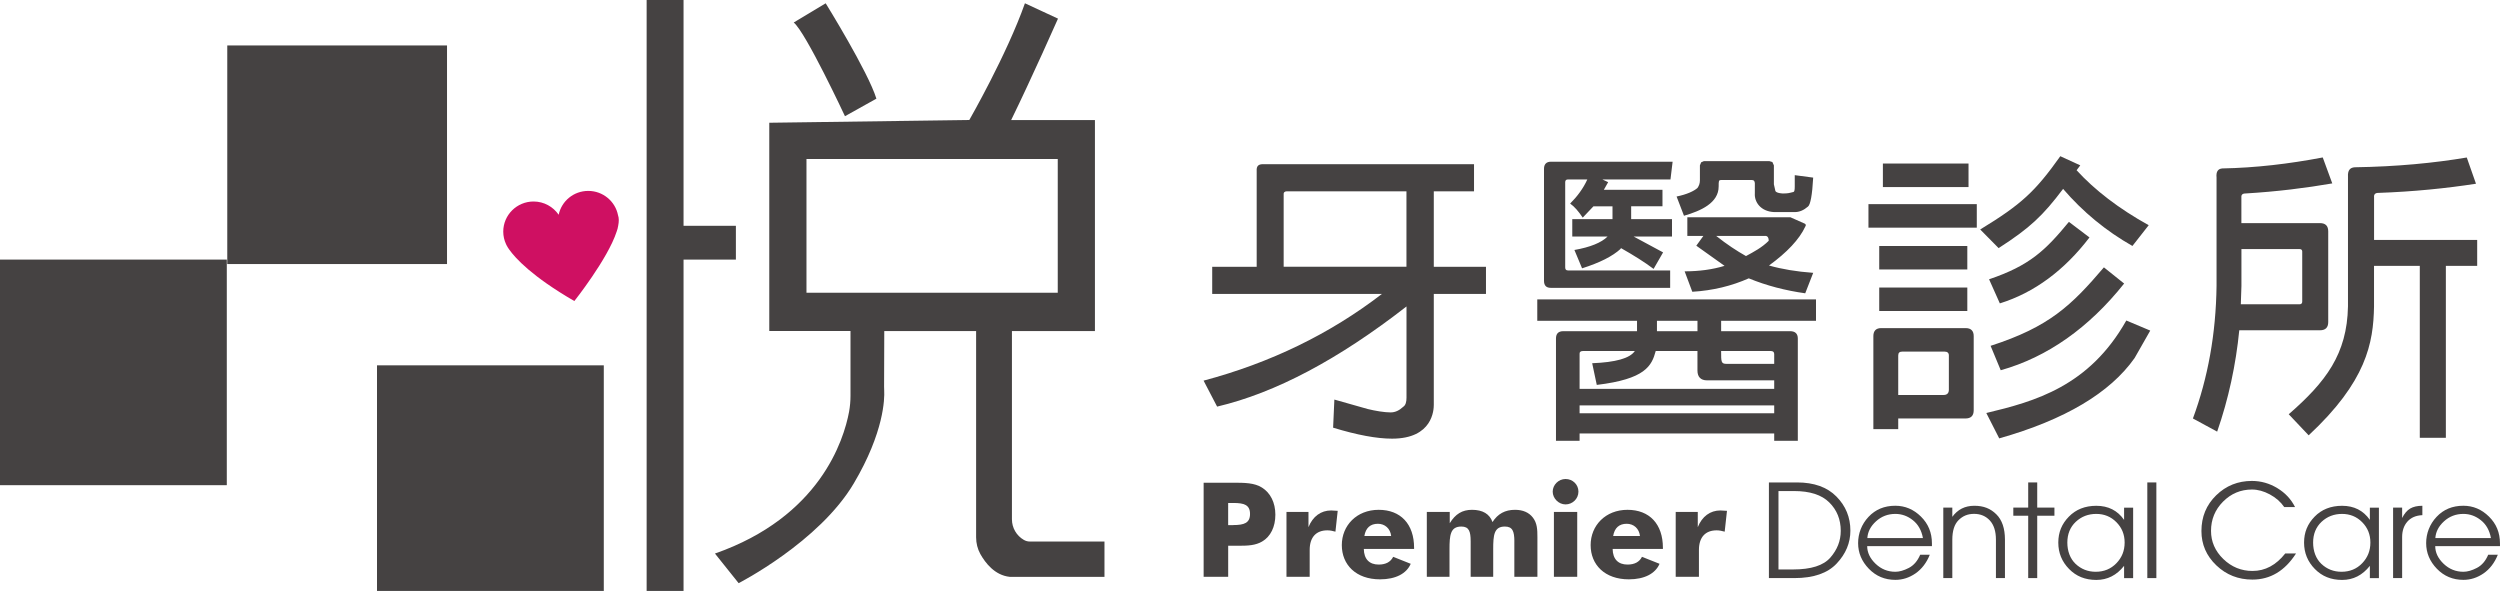 <svg xmlns="http://www.w3.org/2000/svg" width="110" height="26" viewBox="0 0 110 26" fill="none">
  <g clip-path="url(#clip0_421_553)">
    <path d="M19.669 2H10V11.618H19.669V2Z" fill="#454242"/>
    <path d="M9.979 11.422H0V21.348H9.979V11.422Z" fill="#454242"/>
    <path d="M26.567 16.074H16.588V26H26.567V16.074Z" fill="#454242"/>
    <path d="M52.957 16.748C55.888 15.969 58.522 14.692 60.805 12.933H53.337V11.738H55.294V7.52C55.281 7.319 55.361 7.224 55.564 7.224H64.857V8.42H63.087V11.738H65.383V12.933H63.087V17.809C63.087 18.024 63.046 19.301 61.251 19.301C60.575 19.301 59.712 19.14 58.657 18.818L58.712 17.581L60.184 17.998C60.509 18.078 60.914 18.146 61.184 18.146C61.386 18.146 61.562 18.066 61.752 17.891C61.846 17.824 61.886 17.689 61.886 17.501V13.484C58.901 15.809 56.12 17.287 53.553 17.891L52.959 16.75L52.957 16.748ZM61.884 11.737V8.418H56.617C56.522 8.418 56.468 8.473 56.481 8.566V11.737H61.884Z" fill="#454242"/>
    <path d="M75.729 14.572H78.767C78.983 14.572 79.104 14.679 79.104 14.895V19.395H78.065V19.072H69.502V19.395H68.463V14.895C68.463 14.68 68.57 14.572 68.787 14.572H72.029V14.114H67.64V13.174H79.904V14.114H75.73V14.572H75.729ZM72.758 11.832C72.366 11.536 71.893 11.24 71.326 10.918H71.313V10.945C70.948 11.28 70.381 11.563 69.611 11.806L69.274 10.999C69.963 10.879 70.463 10.677 70.733 10.408H69.18V9.642H70.95V9.078H70.112L69.64 9.575C69.45 9.292 69.276 9.091 69.086 8.957C69.397 8.648 69.667 8.285 69.842 7.896H68.991C68.91 7.896 68.869 7.937 68.869 8.017V11.765C68.869 11.859 68.91 11.899 68.991 11.899H73.487V12.665H68.233C68.044 12.665 67.936 12.571 67.936 12.355V7.425C67.936 7.224 68.044 7.116 68.233 7.116H73.595L73.501 7.895H70.502L70.759 8.015L70.569 8.351H73.149V9.077H71.771V9.641H73.568V10.407H71.88L73.176 11.105L72.758 11.832ZM75.107 16.735C74.837 16.735 74.688 16.587 74.688 16.305V15.444H72.852C72.676 16.102 72.392 16.68 70.258 16.936L70.056 15.982C71.082 15.941 71.718 15.767 71.933 15.444H69.651C69.543 15.444 69.489 15.498 69.502 15.592V17.111H78.065V16.735H75.107ZM78.065 17.837H69.502V18.185H78.065V17.837ZM74.689 14.572V14.114H72.906V14.572H74.689ZM75.729 7.922C75.621 7.922 75.621 7.962 75.621 8.204C75.621 8.93 74.838 9.279 74.095 9.493L73.77 8.647C74.23 8.553 74.539 8.405 74.688 8.271C74.755 8.177 74.796 8.07 74.796 7.935V7.277L74.85 7.143L74.972 7.089H77.849L77.984 7.129L78.051 7.277V8.11L78.118 8.406C78.159 8.473 78.267 8.5 78.429 8.513C78.672 8.513 78.699 8.5 78.915 8.446C78.956 8.432 78.969 8.352 78.969 8.204V7.707L79.78 7.815C79.739 8.58 79.658 9.01 79.55 9.09C79.361 9.252 79.173 9.332 78.969 9.332H78.065C77.456 9.305 77.188 8.875 77.213 8.512V8.055C77.2 7.961 77.173 7.921 77.079 7.921H75.728L75.729 7.922ZM74.946 10.381H74.243V9.561H78.781L79.415 9.843C79.443 9.857 79.456 9.884 79.456 9.91C79.456 9.923 79.443 9.951 79.429 9.976C79.173 10.527 78.632 11.105 77.836 11.682C78.403 11.844 79.051 11.951 79.781 12.005L79.43 12.905C78.565 12.784 77.729 12.569 76.946 12.247C76.19 12.582 75.366 12.784 74.461 12.838L74.124 11.939C74.759 11.939 75.354 11.859 75.88 11.697L74.637 10.811L74.948 10.381H74.946ZM75.513 10.381C75.986 10.757 76.418 11.039 76.823 11.267C77.174 11.078 77.526 10.891 77.823 10.595C77.823 10.434 77.756 10.367 77.647 10.381H75.513ZM75.729 15.445C75.729 15.929 75.729 16.01 75.972 16.01H78.065V15.58C78.065 15.486 78.01 15.445 77.916 15.445H75.728H75.729Z" fill="#454242"/>
    <path d="M82.212 8.983H86.979V10.017H82.212V8.983ZM83.522 18.413V18.883H82.428V14.786C82.428 14.558 82.549 14.437 82.765 14.437H86.492C86.722 14.437 86.843 14.558 86.843 14.786V18.051C86.843 18.293 86.722 18.413 86.479 18.413H83.521H83.522ZM82.686 10.823H86.562V11.857H82.686V10.823ZM82.686 12.651H86.562V13.685H82.686V12.651ZM82.847 7.196H86.615V8.23H82.847V7.196ZM85.751 15.646C85.751 15.525 85.683 15.471 85.562 15.471H83.698C83.576 15.471 83.522 15.525 83.522 15.646V17.379H85.521C85.669 17.379 85.75 17.299 85.75 17.151V15.646H85.751ZM93.828 10.823C92.667 10.165 91.64 9.318 90.776 8.311C89.885 9.493 89.317 10.031 87.939 10.917L87.129 10.097C88.938 8.995 89.547 8.431 90.654 6.873L91.532 7.276L91.37 7.49C92.166 8.363 93.233 9.183 94.543 9.909L93.827 10.822L93.828 10.823ZM87.399 18.172C89.533 17.662 91.923 17.003 93.558 14.102L94.611 14.546L93.922 15.755C92.842 17.287 90.856 18.469 87.966 19.289L87.398 18.173L87.399 18.172ZM87.521 12.288C89.304 11.684 89.993 11.024 91.032 9.762L91.937 10.447C90.829 11.898 89.506 12.879 87.993 13.349L87.519 12.288H87.521ZM87.588 15.216C90.168 14.383 91.14 13.443 92.572 11.764L93.462 12.476C91.91 14.424 90.086 15.714 88.032 16.291L87.586 15.216H87.588Z" fill="#454242"/>
    <path d="M98.528 14.531C98.379 16.049 98.056 17.553 97.555 18.992L96.488 18.413C97.15 16.626 97.501 14.679 97.528 12.583V7.815C97.501 7.546 97.595 7.425 97.784 7.411C99.243 7.384 100.715 7.211 102.201 6.928L102.62 8.07C101.459 8.271 100.175 8.432 98.797 8.513C98.648 8.513 98.607 8.594 98.621 8.702V9.817H102.078C102.321 9.817 102.442 9.938 102.442 10.18V14.17C102.442 14.411 102.321 14.532 102.078 14.532H98.525L98.528 14.531ZM101.298 11.065C101.298 10.998 101.257 10.958 101.176 10.958H98.623V12.583L98.596 13.389H101.176C101.257 13.389 101.298 13.349 101.298 13.269V11.065ZM106.47 11.697H104.457V13.484C104.43 15.097 104.12 16.789 101.581 19.154L100.704 18.227C102.338 16.804 103.27 15.581 103.311 13.486V7.763C103.297 7.508 103.392 7.373 103.609 7.36C105.459 7.333 107.107 7.171 108.538 6.93L108.943 8.084C107.647 8.285 106.201 8.433 104.635 8.488C104.513 8.488 104.445 8.554 104.459 8.676V10.557H108.996V11.698H107.618V19.262H106.471V11.698L106.47 11.697Z" fill="#454242"/>
    <path d="M77.832 25.436V21.227H79.065C79.818 21.227 80.398 21.434 80.805 21.85C81.212 22.263 81.417 22.762 81.417 23.348C81.417 23.886 81.216 24.369 80.813 24.796C80.413 25.222 79.792 25.436 78.951 25.436H77.832ZM78.254 25.056H78.897C79.688 25.056 80.234 24.882 80.537 24.532C80.841 24.183 80.993 23.793 80.993 23.359C80.993 22.857 80.824 22.439 80.489 22.108C80.154 21.773 79.637 21.606 78.938 21.606H78.253V25.056H78.254Z" fill="#454242"/>
    <path d="M82.156 24.032C82.158 24.314 82.282 24.573 82.527 24.807C82.772 25.041 83.061 25.158 83.396 25.158C83.574 25.158 83.771 25.101 83.988 24.989C84.207 24.875 84.373 24.681 84.489 24.407H84.911C84.769 24.764 84.558 25.037 84.282 25.23C84.007 25.419 83.712 25.514 83.397 25.514C82.935 25.514 82.546 25.352 82.231 25.027C81.915 24.701 81.757 24.324 81.757 23.898C81.757 23.473 81.91 23.069 82.213 22.744C82.518 22.417 82.911 22.253 83.393 22.253C83.823 22.253 84.2 22.412 84.521 22.729C84.844 23.047 85.005 23.44 85.005 23.911V24.03H82.155L82.156 24.032ZM82.163 23.675H84.609C84.548 23.338 84.4 23.076 84.169 22.891C83.937 22.705 83.679 22.612 83.396 22.612C83.067 22.612 82.785 22.72 82.547 22.936C82.309 23.151 82.181 23.398 82.163 23.675Z" fill="#454242"/>
    <path d="M85.505 25.436V22.334H85.902V22.741C86.137 22.416 86.459 22.254 86.871 22.254C87.284 22.254 87.585 22.379 87.837 22.628C88.091 22.877 88.218 23.25 88.218 23.746V25.434H87.821V23.746C87.821 23.377 87.731 23.095 87.553 22.901C87.374 22.708 87.144 22.61 86.86 22.61C86.576 22.61 86.36 22.703 86.175 22.888C85.993 23.07 85.902 23.356 85.902 23.746V25.434H85.505V25.436Z" fill="#454242"/>
    <path d="M89.241 21.227H89.638V22.334H90.395V22.692H89.638V25.436H89.241V22.692H88.586V22.334H89.241V21.227Z" fill="#454242"/>
    <path d="M93.858 22.336V25.437H93.46V24.897C93.135 25.31 92.728 25.517 92.238 25.517C91.749 25.517 91.353 25.357 91.039 25.035C90.723 24.713 90.565 24.326 90.565 23.873C90.565 23.419 90.719 23.052 91.028 22.735C91.337 22.416 91.741 22.255 92.238 22.255C92.765 22.255 93.172 22.462 93.46 22.875V22.336H93.858ZM92.236 22.612C91.882 22.612 91.583 22.727 91.334 22.96C91.087 23.193 90.963 23.498 90.963 23.874C90.963 24.25 91.085 24.58 91.327 24.812C91.573 25.042 91.868 25.158 92.212 25.158C92.575 25.158 92.877 25.034 93.119 24.785C93.362 24.536 93.484 24.233 93.484 23.874C93.484 23.515 93.363 23.221 93.122 22.977C92.88 22.732 92.585 22.612 92.234 22.612H92.236Z" fill="#454242"/>
    <path d="M94.482 25.436V21.227H94.88V25.436H94.482Z" fill="#454242"/>
    <path d="M100.553 24.351H101.026C100.534 25.119 99.895 25.502 99.105 25.502C98.486 25.502 97.957 25.294 97.519 24.876C97.082 24.459 96.863 23.955 96.863 23.365C96.863 22.741 97.078 22.217 97.511 21.794C97.944 21.372 98.469 21.161 99.083 21.161C99.482 21.161 99.856 21.267 100.205 21.479C100.554 21.691 100.812 21.97 100.982 22.312H100.508C100.348 22.082 100.136 21.895 99.871 21.753C99.606 21.611 99.345 21.539 99.087 21.539C98.59 21.539 98.165 21.718 97.812 22.074C97.461 22.429 97.285 22.857 97.285 23.359C97.285 23.833 97.465 24.246 97.825 24.596C98.187 24.947 98.616 25.122 99.112 25.122C99.667 25.122 100.148 24.865 100.553 24.35V24.351Z" fill="#454242"/>
    <path d="M104.672 22.336V25.437H104.274V24.897C103.949 25.31 103.542 25.517 103.052 25.517C102.563 25.517 102.169 25.357 101.853 25.035C101.537 24.713 101.379 24.326 101.379 23.873C101.379 23.419 101.533 23.052 101.841 22.735C102.151 22.416 102.555 22.255 103.052 22.255C103.579 22.255 103.986 22.462 104.274 22.875V22.336H104.672ZM103.05 22.612C102.698 22.612 102.397 22.727 102.148 22.96C101.901 23.193 101.777 23.498 101.777 23.874C101.777 24.25 101.898 24.58 102.141 24.812C102.387 25.042 102.682 25.158 103.026 25.158C103.389 25.158 103.693 25.034 103.933 24.785C104.176 24.536 104.297 24.233 104.297 23.874C104.297 23.515 104.177 23.221 103.936 22.977C103.694 22.732 103.399 22.612 103.047 22.612H103.05Z" fill="#454242"/>
    <path d="M105.296 25.436V22.334H105.694V22.792C105.792 22.596 105.91 22.458 106.047 22.376C106.186 22.295 106.366 22.254 106.584 22.254V22.667C106.297 22.679 106.078 22.776 105.924 22.952C105.771 23.127 105.694 23.354 105.694 23.63V25.434H105.296V25.436Z" fill="#454242"/>
    <path d="M107.15 24.032C107.151 24.314 107.275 24.573 107.52 24.807C107.766 25.041 108.055 25.158 108.389 25.158C108.568 25.158 108.765 25.101 108.981 24.989C109.201 24.875 109.367 24.681 109.482 24.407H109.905C109.762 24.764 109.553 25.037 109.275 25.23C109 25.419 108.705 25.514 108.39 25.514C107.928 25.514 107.539 25.352 107.224 25.027C106.908 24.701 106.751 24.324 106.751 23.898C106.751 23.473 106.903 23.069 107.207 22.744C107.512 22.417 107.905 22.253 108.387 22.253C108.817 22.253 109.193 22.412 109.514 22.729C109.838 23.047 109.999 23.44 109.999 23.911V24.03H107.149L107.15 24.032ZM107.155 23.675H109.601C109.54 23.338 109.393 23.076 109.161 22.891C108.929 22.705 108.672 22.612 108.388 22.612C108.059 22.612 107.777 22.72 107.539 22.936C107.301 23.151 107.174 23.398 107.155 23.675Z" fill="#454242"/>
    <path d="M52.96 25.38V21.239H54.246C54.776 21.239 55.195 21.245 55.526 21.453C55.898 21.685 56.116 22.114 56.116 22.646C56.116 23.179 55.909 23.608 55.532 23.828C55.243 23.996 54.919 24.013 54.523 24.013H54.04V25.38H52.961H52.96ZM54.257 23.103C54.747 23.103 55.001 23.011 55.001 22.612C55.001 22.212 54.735 22.131 54.27 22.131H54.039V23.105H54.257V23.103Z" fill="#454242"/>
    <path d="M56.605 22.524H57.573V23.196C57.761 22.721 58.122 22.46 58.571 22.46C58.641 22.46 58.735 22.466 58.859 22.477L58.759 23.393C58.635 23.359 58.523 23.335 58.404 23.335C57.921 23.335 57.626 23.625 57.626 24.198V25.38H56.605V22.524Z" fill="#454242"/>
    <path d="M60.008 24.152C60.014 24.599 60.25 24.841 60.662 24.841C60.974 24.841 61.188 24.726 61.299 24.5L62.072 24.807C61.889 25.236 61.412 25.491 60.722 25.491C59.66 25.491 59.04 24.848 59.04 23.985C59.04 23.122 59.694 22.432 60.662 22.432C61.63 22.432 62.22 23.058 62.22 24.105V24.152H60.008ZM60.628 23.046C60.297 23.046 60.091 23.226 60.032 23.584H61.211C61.175 23.254 60.934 23.046 60.628 23.046Z" fill="#454242"/>
    <path d="M66.632 23.822C66.632 23.37 66.549 23.168 66.214 23.168C65.735 23.168 65.701 23.544 65.701 24.17V25.38H64.709V23.822C64.709 23.382 64.639 23.168 64.297 23.168C63.813 23.168 63.778 23.55 63.778 24.17V25.38H62.78V22.524H63.789V23.022C64.036 22.617 64.338 22.432 64.767 22.432C65.24 22.432 65.541 22.612 65.67 22.97C65.905 22.605 66.225 22.432 66.661 22.432C67.009 22.432 67.274 22.547 67.451 22.779C67.635 23.022 67.646 23.301 67.646 23.631V25.38H66.631V23.822H66.632Z" fill="#454242"/>
    <path d="M68.885 21.076C69.198 21.076 69.451 21.319 69.451 21.632C69.451 21.945 69.192 22.194 68.885 22.194C68.578 22.194 68.319 21.928 68.319 21.632C68.319 21.336 68.573 21.076 68.885 21.076ZM68.372 22.524H69.398V25.38H68.372V22.524Z" fill="#454242"/>
    <path d="M70.956 24.152C70.962 24.599 71.198 24.841 71.61 24.841C71.922 24.841 72.135 24.726 72.247 24.5L73.02 24.807C72.837 25.236 72.36 25.491 71.67 25.491C70.608 25.491 69.988 24.848 69.988 23.985C69.988 23.122 70.642 22.432 71.61 22.432C72.578 22.432 73.168 23.058 73.168 24.105V24.152H70.956ZM71.575 23.046C71.245 23.046 71.039 23.226 70.979 23.584H72.159C72.123 23.254 71.882 23.046 71.575 23.046Z" fill="#454242"/>
    <path d="M73.734 22.524H74.702V23.196C74.89 22.721 75.251 22.46 75.698 22.46C75.769 22.46 75.863 22.466 75.987 22.477L75.886 23.393C75.763 23.359 75.651 23.335 75.532 23.335C75.049 23.335 74.753 23.625 74.753 24.198V25.38H73.731V22.524H73.734Z" fill="#454242"/>
    <path d="M27.2 9.933C27.236 9.752 27.238 9.594 27.193 9.47C27.073 8.86 26.532 8.4 25.884 8.4C25.236 8.4 24.709 8.85 24.581 9.449C24.34 9.098 23.936 8.866 23.477 8.866C22.741 8.866 22.143 9.46 22.143 10.192C22.143 10.388 22.187 10.573 22.264 10.739C22.264 10.739 22.272 10.762 22.296 10.805C22.328 10.866 22.365 10.924 22.406 10.98C22.674 11.358 23.405 12.166 25.271 13.246C25.271 13.246 26.738 11.4 27.131 10.195C27.163 10.111 27.187 10.023 27.2 9.932V9.933Z" fill="#CF1062"/>
    <path d="M32.379 11.422V9.936H30.076V0H28.452V26H30.076V11.422H32.379Z" fill="#454242"/>
    <path d="M37.179 5.113L38.561 4.341C38.198 3.159 36.33 0.145 36.33 0.145L34.924 0.99C35.457 1.424 37.179 5.114 37.179 5.114V5.113Z" fill="#454242"/>
    <path d="M45.056 23.759L45.049 23.756C44.724 23.568 44.525 23.223 44.525 22.849V14.567H48.177V5.282H44.491C45.389 3.449 46.552 0.82 46.552 0.82L45.097 0.144C44.297 2.411 42.649 5.28 42.649 5.28L33.848 5.401V14.565H37.422V17.41C37.422 17.649 37.401 17.888 37.358 18.124C37.125 19.366 36.076 22.741 31.458 24.356L32.5 25.659C32.5 25.659 36.041 23.85 37.567 21.269C38.904 19.011 38.923 17.53 38.905 17.195C38.903 17.133 38.9 17.072 38.9 17.011L38.908 14.567H42.949V23.643C42.949 23.9 43.011 24.152 43.135 24.377C43.353 24.767 43.769 25.312 44.427 25.381H48.597V23.827H45.308C45.219 23.827 45.132 23.803 45.055 23.759H45.056ZM35.485 12.88V6.996H46.541V12.88H35.485Z" fill="#454242"/>
  </g>
  <defs>
    <clipPath id="clip0_421_553">
      <rect width="110" height="26" fill="white"/>
    </clipPath>
  </defs>
</svg>